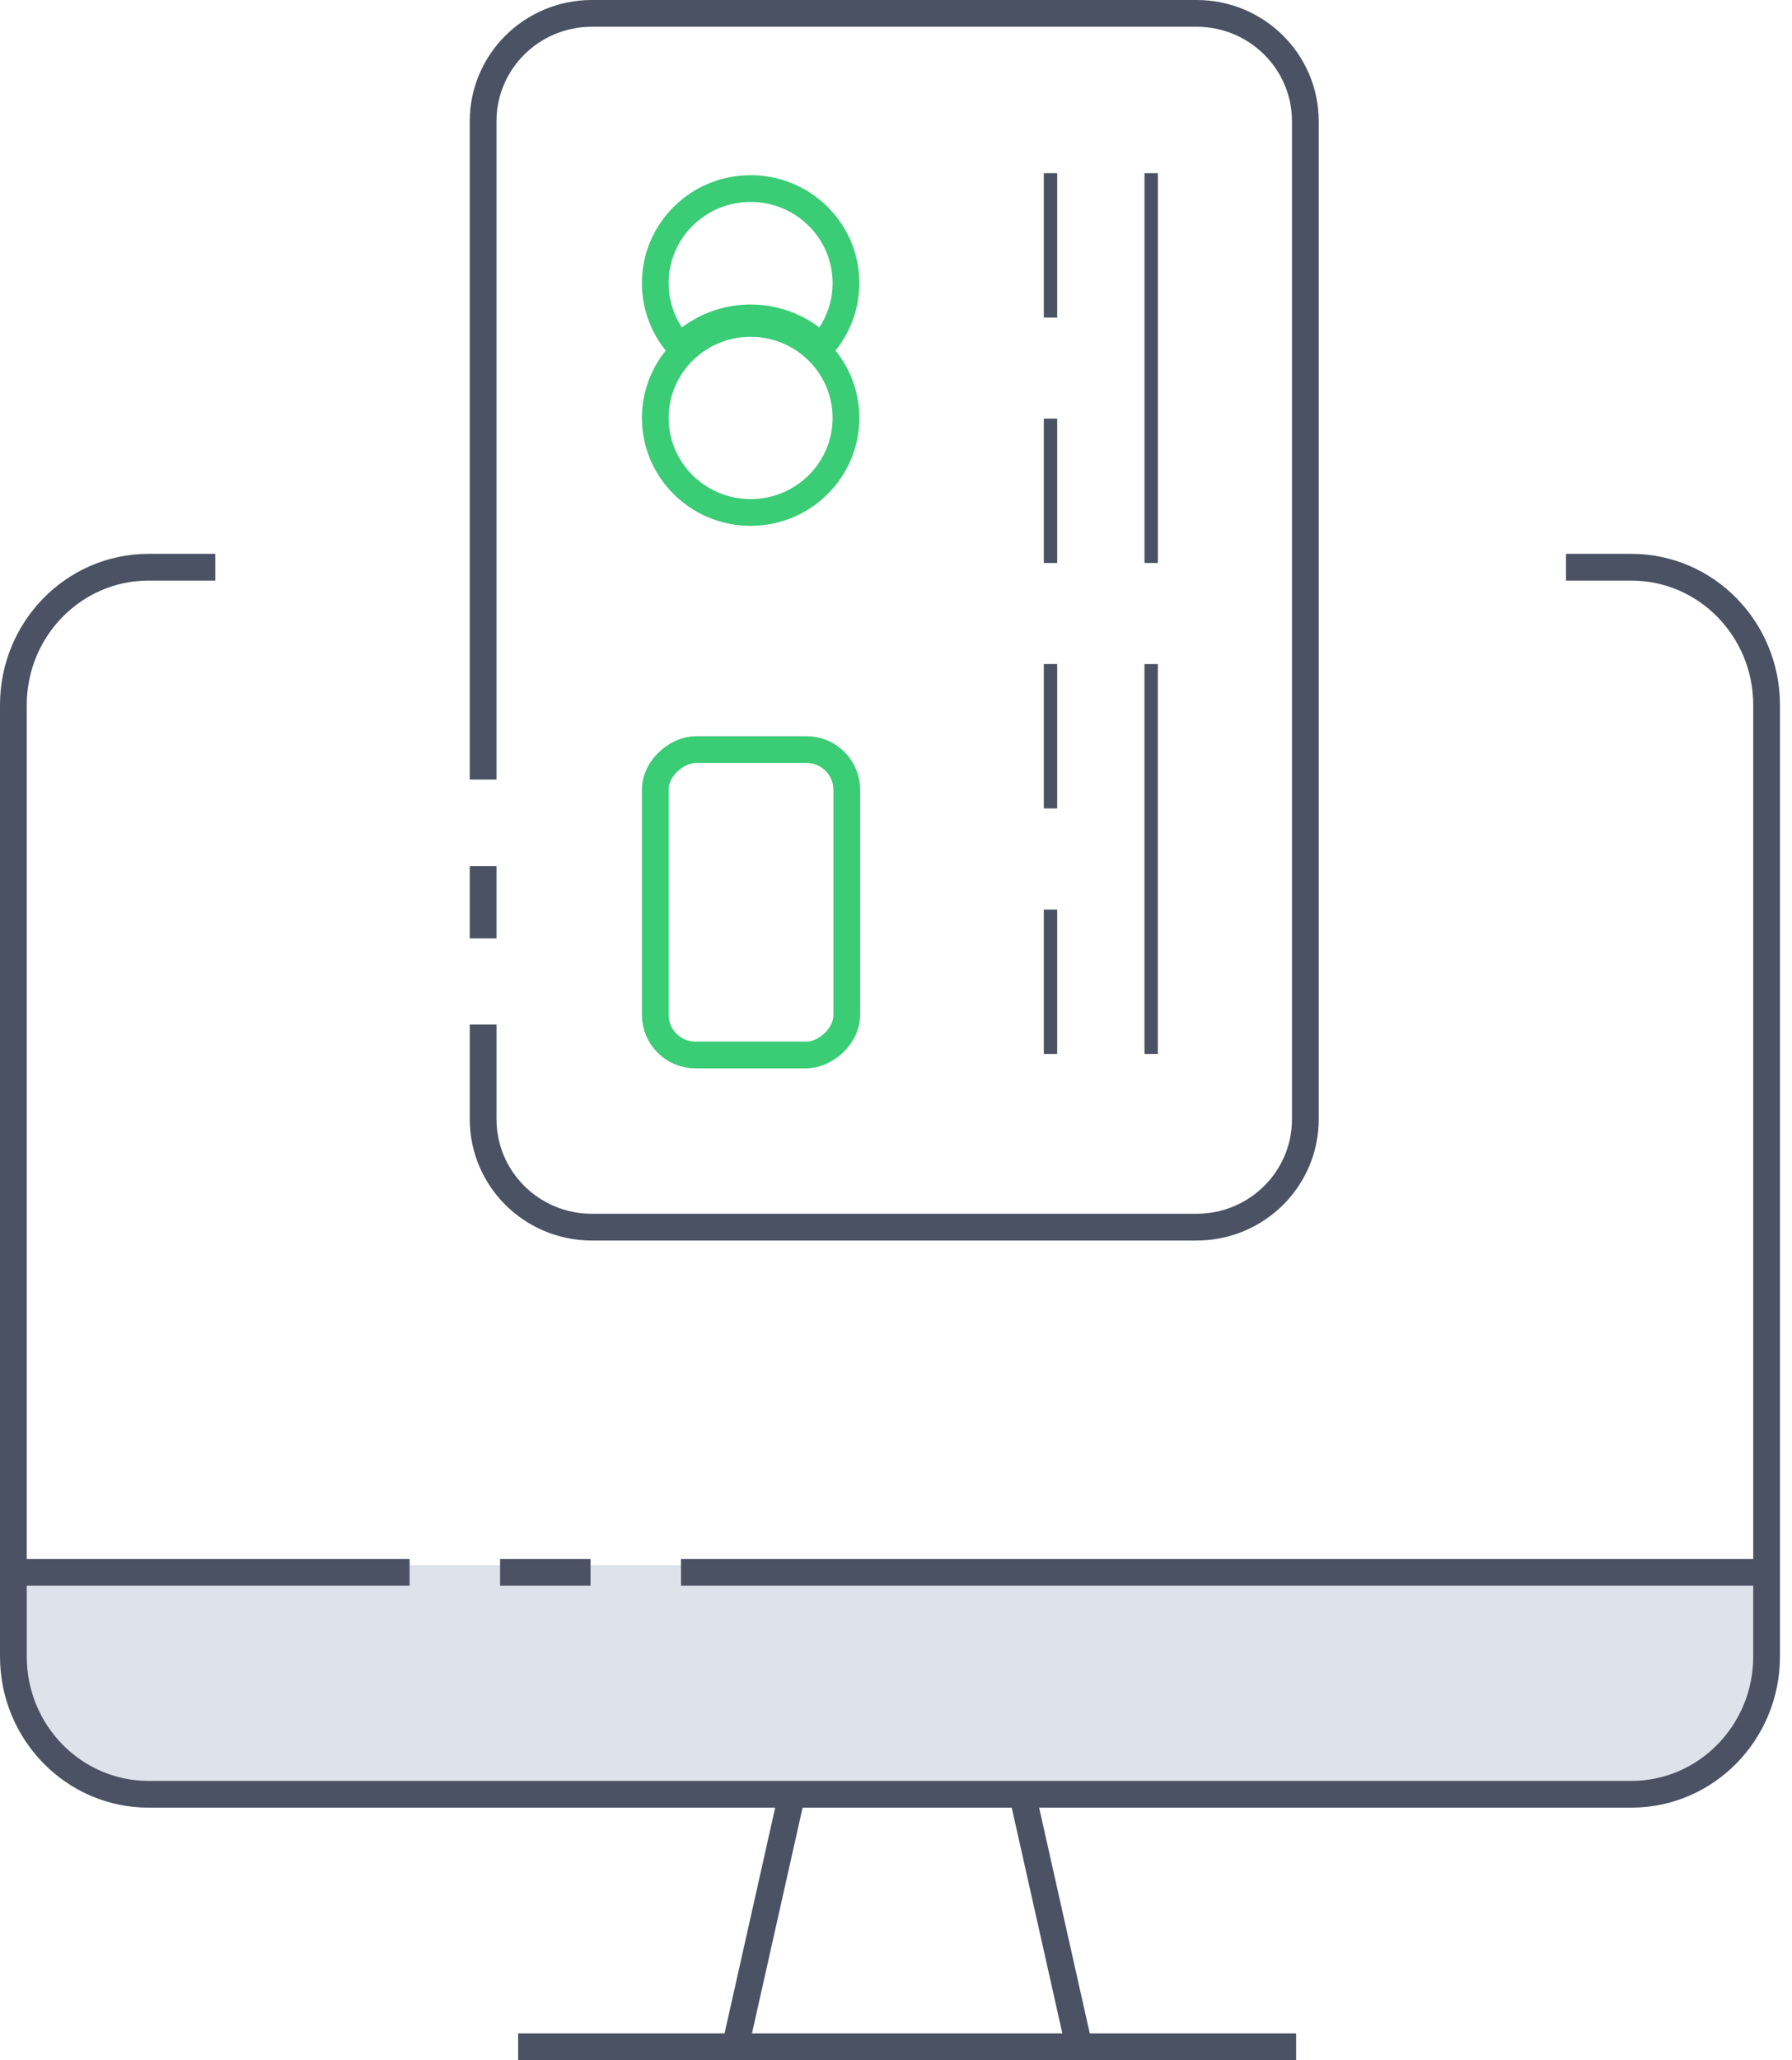 <svg fill="none" xmlns="http://www.w3.org/2000/svg" viewBox="0 0 134 154"><path d="M1.1 117h131v8a9 9 0 01-9 9h-113a9 9 0 01-9-9v-8z" fill="#DDE3EB"/><path d="M117.1 42.402h4.89c5.584 0 10.11 4.613 10.11 10.303v71.121c0 5.69-4.526 10.303-10.11 10.303H11.11c-5.584 0-10.11-4.613-10.11-10.303v-71.12c0-5.69 4.526-10.304 10.11-10.304h4.99M131.746 117.539H50.923M30.629 117.539H1.217M44.158 117.539h-6.764M59.041 134.906l-4.059 18.091M76.629 134.906l4.058 18.091M38.746 153h58.176" stroke="#4A5264" stroke-width="2"/><path d="M36.128 76.588v7.081c0 4.454 3.64 8.065 8.129 8.065H89.48c4.49 0 8.13-3.61 8.13-8.065V9.065C97.61 4.611 93.97 1 89.48 1H44.257c-4.49 0-8.13 3.61-8.13 8.065v49.21m0 11.873V64.75" stroke="#4A5264" stroke-width="2"/><rect x="49" y="78.863" width="22.825" height="14.318" rx="3" transform="rotate(-90 49 78.863)" stroke="#3BCC76" stroke-width="2"/><path d="M56.129 24.178c3.945 0 7.129 3.17 7.129 7.065 0 3.895-3.184 7.066-7.129 7.066-3.945 0-7.129-3.171-7.129-7.066 0-3.894 3.184-7.065 7.129-7.065z" stroke="#3BCC76" stroke-width="2"/><path d="M56.129 14.098c3.945 0 7.129 3.17 7.129 7.065a7.002 7.002 0 01-1.85 4.748 7.536 7.536 0 00-5.28-2.146c-2.055 0-3.92.819-5.279 2.146A7.002 7.002 0 0149 21.163c0-3.894 3.184-7.065 7.129-7.065z" stroke="#3BCC76" stroke-width="2"/><path d="M78.553 78.785V67.992M86.08 78.785V49.643M86.082 42.086V12.944M78.553 60.434V49.64M78.553 42.086V31.293M78.553 23.738V12.945" stroke="#4A5264"/></svg>
